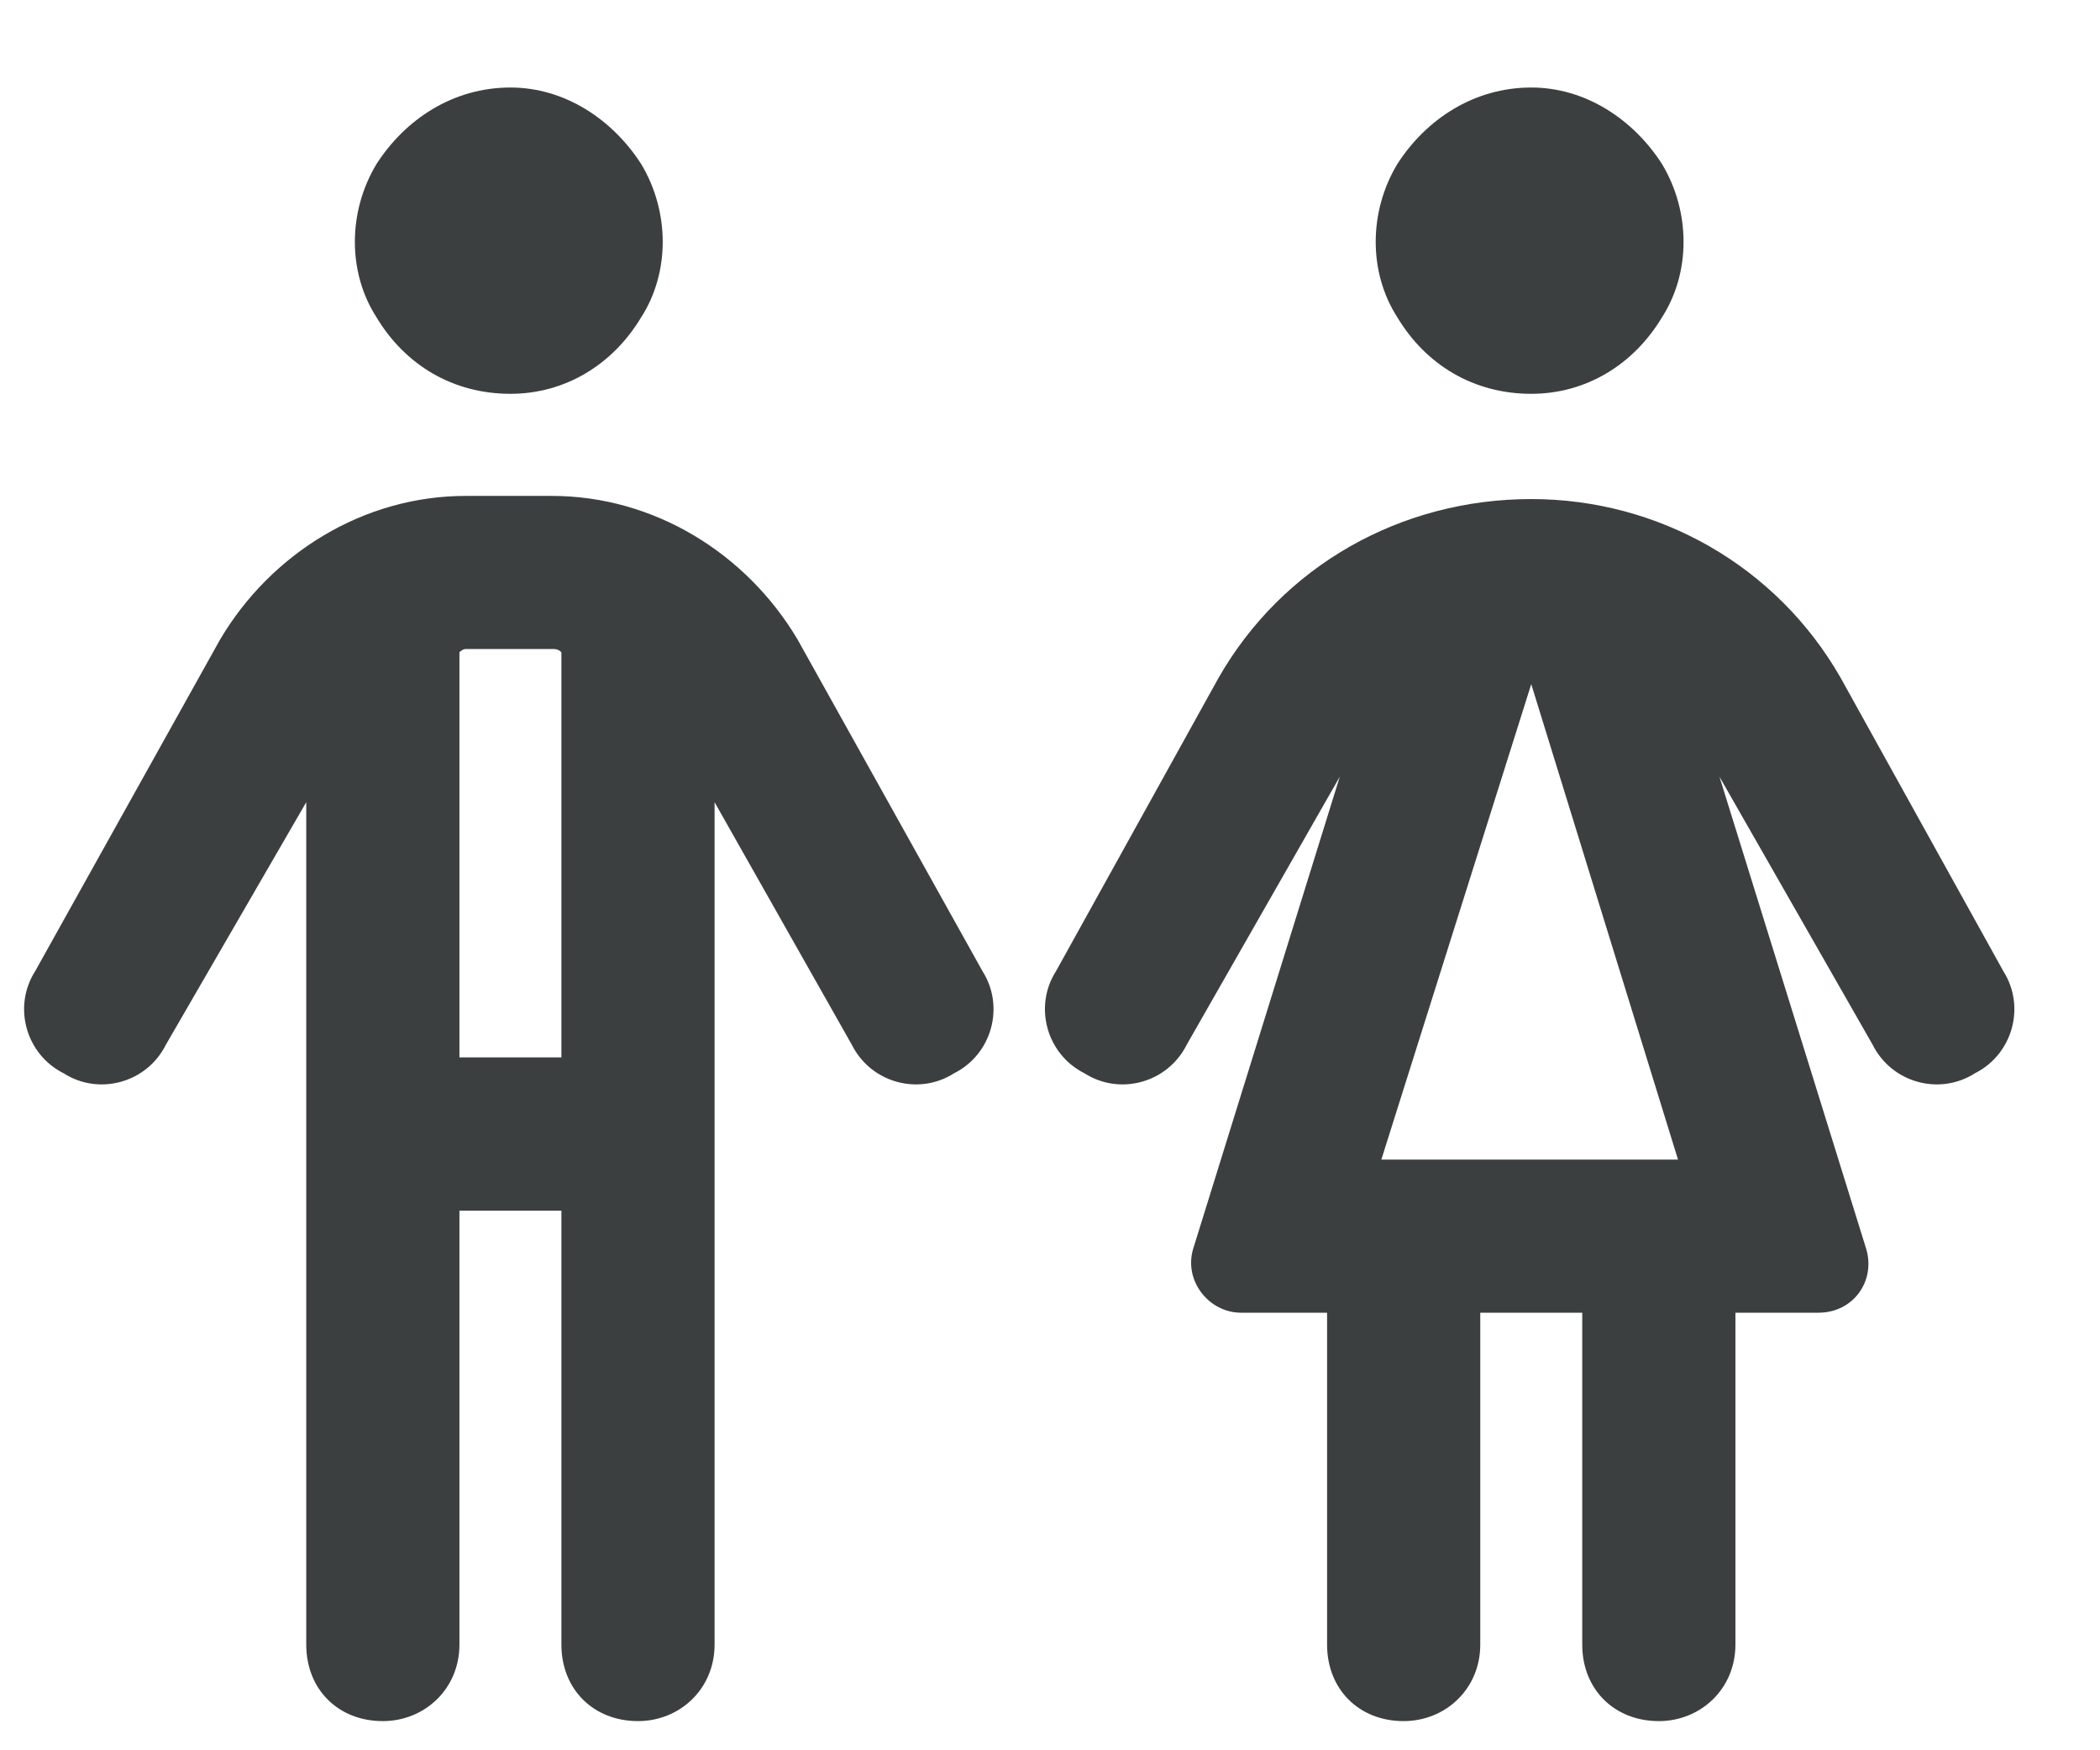 <svg width="18" height="15" viewBox="0 0 18 15" fill="none" xmlns="http://www.w3.org/2000/svg">
<path d="M4.375 3.375C3.883 3.375 3.473 3.129 3.227 2.719C2.98 2.336 2.98 1.816 3.227 1.406C3.473 1.023 3.883 0.75 4.375 0.75C4.84 0.75 5.25 1.023 5.496 1.406C5.742 1.816 5.742 2.336 5.496 2.719C5.25 3.129 4.84 3.375 4.375 3.375ZM3.992 5.562C3.965 5.562 3.938 5.59 3.938 5.59V9.062H4.812V5.59C4.785 5.562 4.758 5.562 4.73 5.562H3.992ZM3.938 14.094C3.938 14.477 3.637 14.75 3.281 14.75C2.898 14.75 2.625 14.477 2.625 14.094V6.875L1.422 8.953C1.258 9.281 0.848 9.391 0.547 9.199C0.219 9.035 0.109 8.625 0.301 8.324L1.887 5.48C2.324 4.742 3.117 4.25 3.992 4.25H4.73C5.605 4.25 6.398 4.742 6.836 5.48L8.422 8.324C8.613 8.625 8.504 9.035 8.176 9.199C7.875 9.391 7.465 9.281 7.301 8.953L6.125 6.875V14.094C6.125 14.477 5.824 14.75 5.469 14.75C5.086 14.75 4.812 14.477 4.812 14.094V10.375H3.938V14.094ZM13.125 3.375C12.633 3.375 12.223 3.129 11.977 2.719C11.73 2.336 11.73 1.816 11.977 1.406C12.223 1.023 12.633 0.75 13.125 0.75C13.59 0.75 14 1.023 14.246 1.406C14.492 1.816 14.492 2.336 14.246 2.719C14 3.129 13.59 3.375 13.125 3.375ZM16.051 8.953L14.738 6.656L15.996 10.703C16.078 10.977 15.887 11.25 15.586 11.25H14.875V14.094C14.875 14.477 14.574 14.75 14.219 14.75C13.836 14.75 13.562 14.477 13.562 14.094V11.25H12.688V14.094C12.688 14.477 12.387 14.75 12.031 14.75C11.648 14.75 11.375 14.477 11.375 14.094V11.25H10.637C10.363 11.25 10.145 10.977 10.227 10.703L11.484 6.656L10.172 8.953C10.008 9.281 9.598 9.391 9.297 9.199C8.969 9.035 8.859 8.625 9.051 8.324L10.445 5.809C10.992 4.852 12.004 4.277 13.125 4.277C14.219 4.277 15.23 4.852 15.777 5.809L17.172 8.324C17.363 8.625 17.254 9.035 16.926 9.199C16.625 9.391 16.215 9.281 16.051 8.953ZM14.383 9.938L13.125 5.863L11.84 9.938H14.383Z" fill="#3B3F40"/>
</svg>

